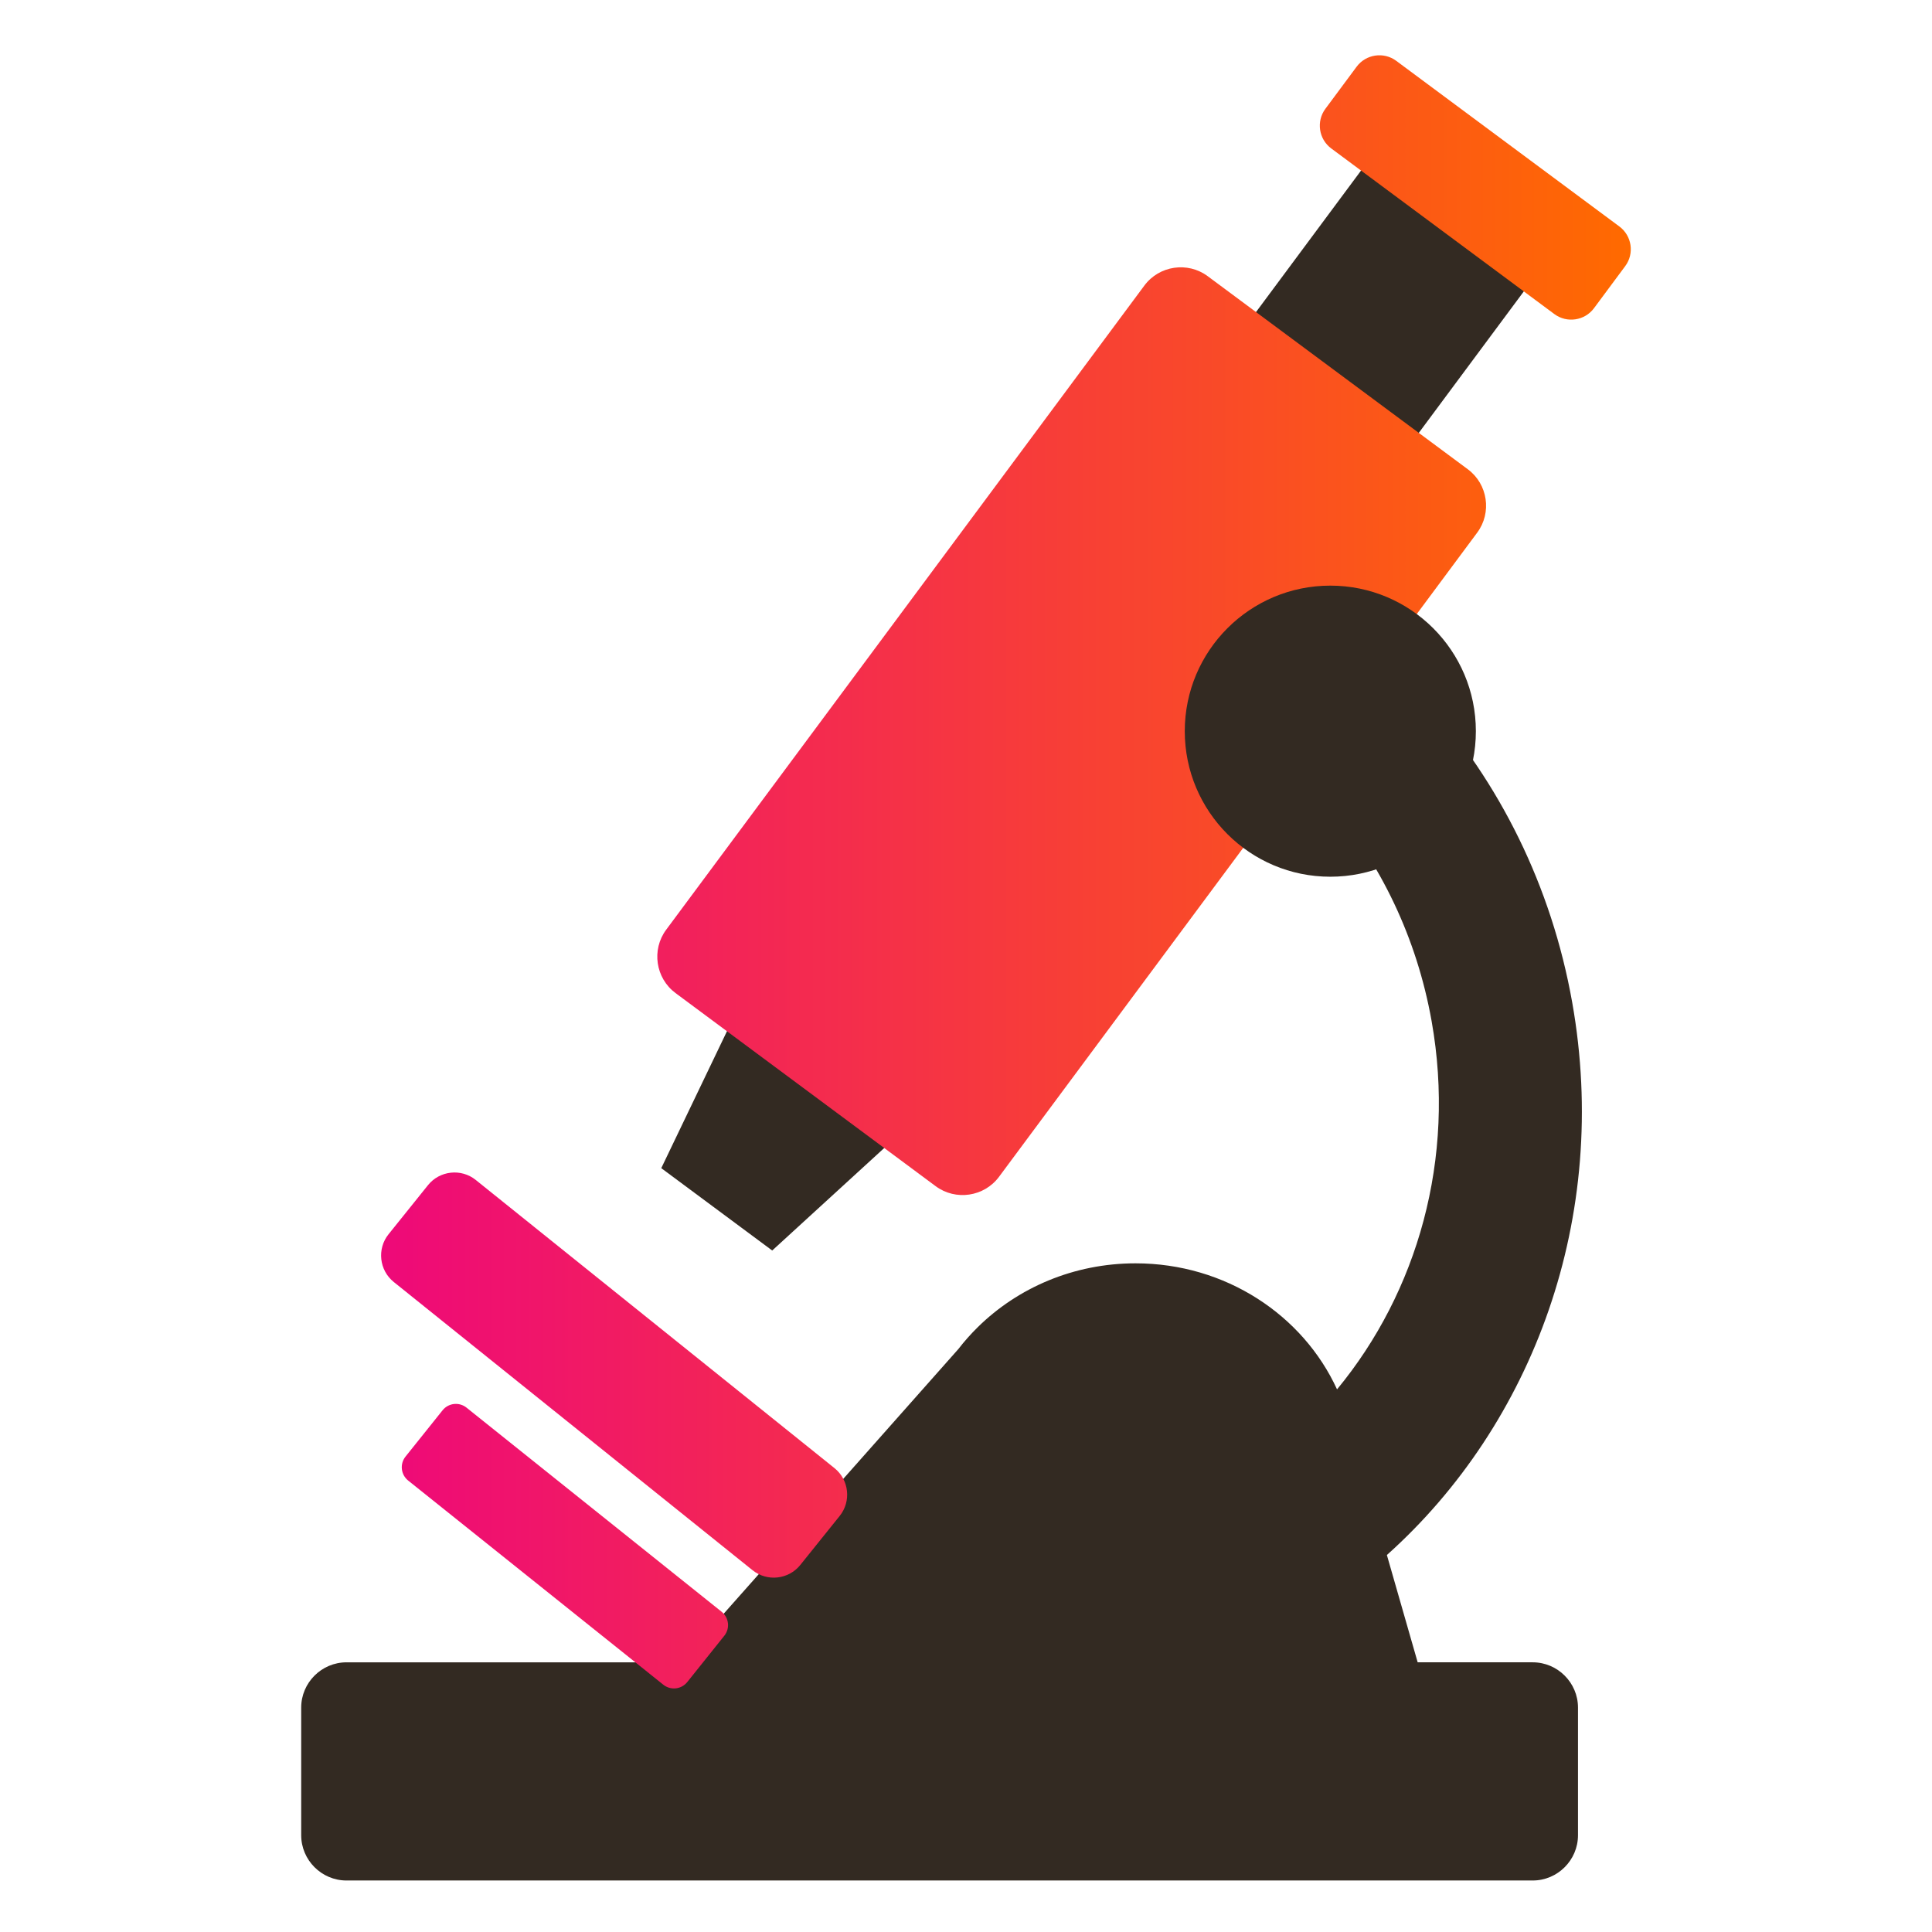 <svg width="158" height="158" viewBox="0 0 158 158" fill="none" xmlns="http://www.w3.org/2000/svg">
<path d="M125.346 135.945H115.938L113.42 127.17C125.393 116.454 131.692 99.519 128.576 81.978C125.176 62.846 111.51 48.247 94.643 43.35L93.294 55.076C105.173 59.197 114.644 69.805 117.08 83.518C119.077 94.762 115.912 105.67 109.344 113.624C106.564 107.557 100.233 103.316 92.864 103.316C87.808 103.316 83.242 105.314 79.974 108.526L79.973 108.525L79.957 108.543C79.389 109.102 78.859 109.699 78.372 110.33L55.66 135.946H28.335C26.299 135.946 24.632 137.612 24.632 139.649V150.084C24.632 152.121 26.299 153.788 28.335 153.788H125.346C127.383 153.788 129.049 152.121 129.049 150.084V139.649C129.049 137.612 127.383 135.945 125.346 135.945Z" fill="#332A22"/>
<path d="M63.152 102.267L54.079 95.532L62.203 78.601L77.006 89.59L63.152 102.267ZM127.277 20.249L113.966 10.367L100.672 28.275L113.984 38.156L127.277 20.249Z" fill="#332A22"/>
<path d="M54.25 137.779L33.376 121.077C33.09 120.846 32.906 120.511 32.866 120.146C32.825 119.78 32.931 119.413 33.16 119.125L36.196 115.331C36.427 115.044 36.761 114.861 37.127 114.82C37.493 114.779 37.86 114.885 38.148 115.114L59.021 131.816C59.308 132.047 59.491 132.382 59.532 132.748C59.572 133.113 59.467 133.48 59.238 133.768L56.202 137.563C55.971 137.849 55.636 138.033 55.27 138.074C54.904 138.114 54.538 138.008 54.25 137.779ZM65.447 127.986L68.673 123.971C69.629 122.78 69.438 121.023 68.247 120.066L38.906 96.496C37.715 95.539 35.958 95.731 35.002 96.922L31.776 100.937C30.819 102.128 31.011 103.885 32.202 104.842L61.542 128.412C62.733 129.369 64.49 129.177 65.447 127.986ZM130.356 25.207L132.914 21.76C133.673 20.738 133.457 19.281 132.435 18.523L114.185 4.975C113.163 4.216 111.706 4.432 110.947 5.454L108.389 8.9C107.63 9.922 107.846 11.38 108.868 12.138L127.118 25.686C128.14 26.445 129.597 26.229 130.356 25.207ZM81.7 96.24L120.806 43.559C122.021 41.923 121.676 39.592 120.04 38.378L98.767 22.587C97.132 21.372 94.801 21.717 93.587 23.353L54.48 76.034C53.266 77.669 53.611 80 55.246 81.214L76.519 97.006C78.154 98.22 80.486 97.875 81.7 96.24Z" fill="url(#paint0_linear_3470_1286)"/>
<path d="M108.794 71.699C115.368 71.699 120.697 66.37 120.697 59.796C120.697 53.222 115.368 47.893 108.794 47.893C102.22 47.893 96.891 53.222 96.891 59.796C96.891 66.37 102.22 71.699 108.794 71.699Z" fill="#332A22"/>
<defs>
<linearGradient id="paint0_linear_3470_1286" x1="31.167" y1="138.082" x2="133.367" y2="138.082" gradientUnits="userSpaceOnUse">
<stop stop-color="#EE0979"/>
<stop offset="1" stop-color="#FF6A00"/>
</linearGradient>
</defs>
</svg>

